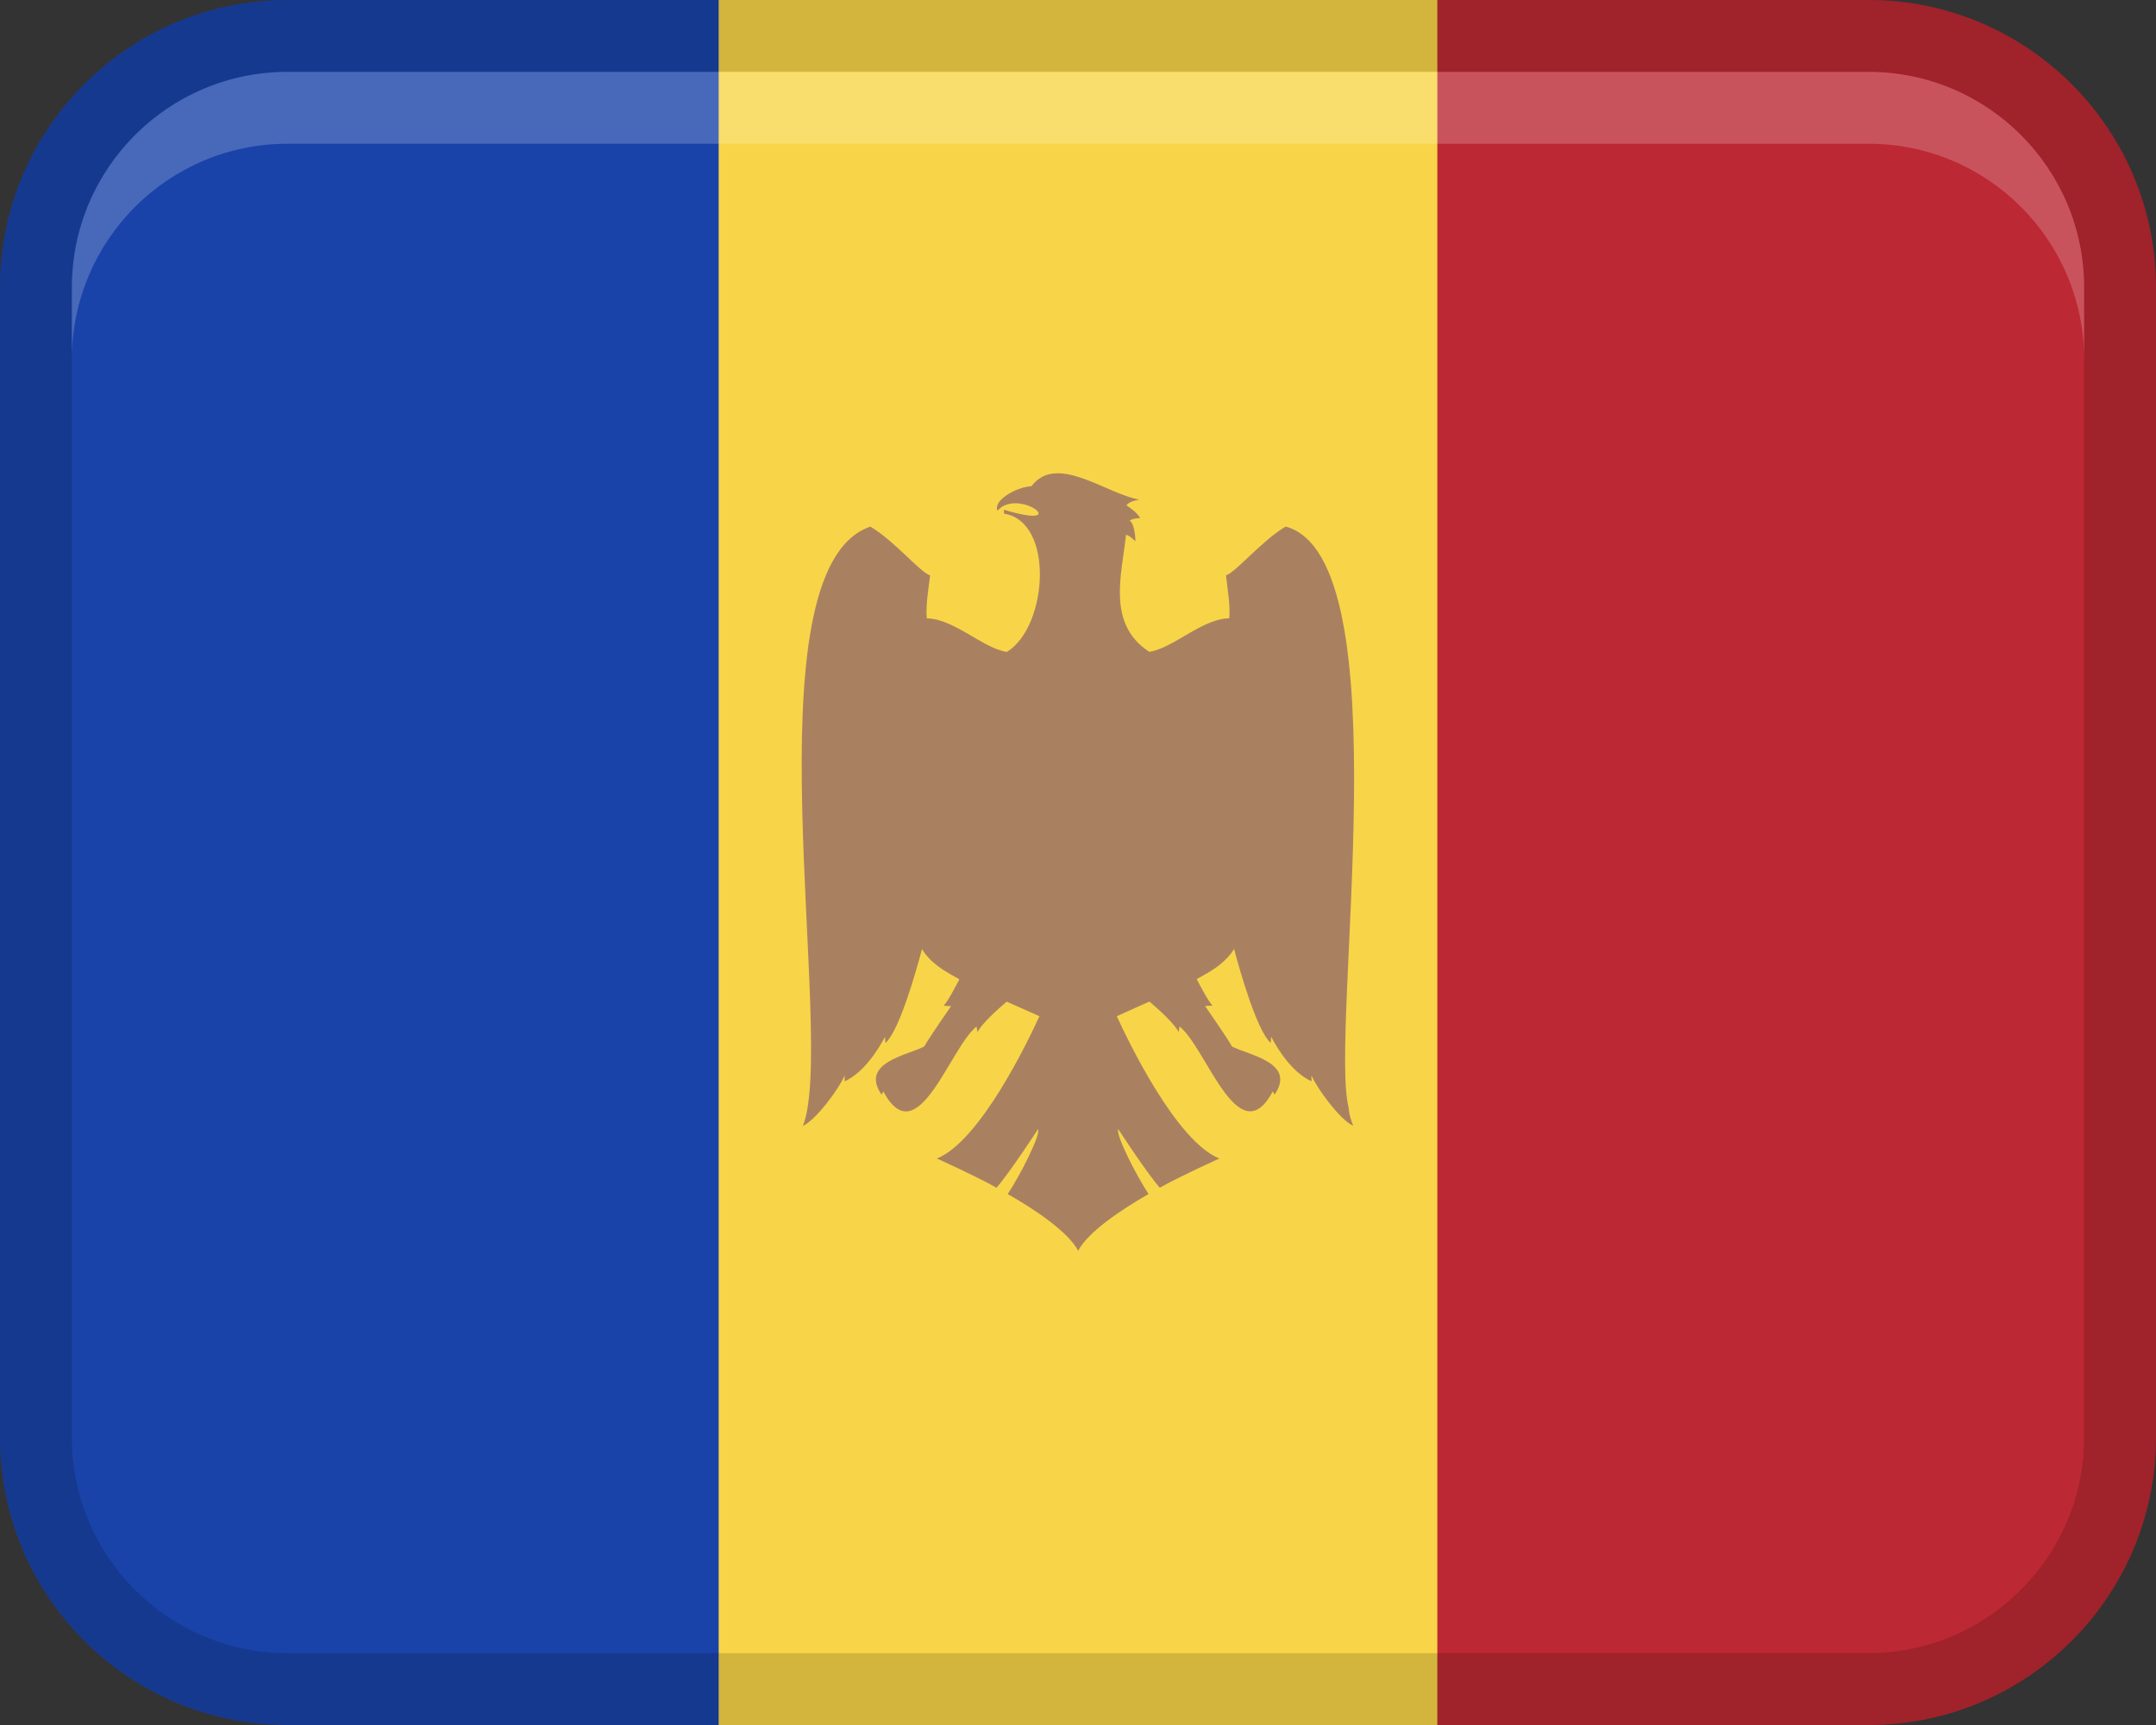 <?xml version="1.0" encoding="UTF-8"?>
<svg width="30px" height="24px" viewBox="0 0 30 24" version="1.1" xmlns="http://www.w3.org/2000/svg" xmlns:xlink="http://www.w3.org/1999/xlink">
    <rect x="0" y="0" width="30" height="24" fill="#333333" stroke="none"/>
    <title>Group 5</title>
    <g id="Page-1" stroke="none" stroke-width="1" fill="none" fill-rule="evenodd">
        <g id="Group" fill-rule="nonzero">
            <polygon id="Path" fill="#F8D548" points="9 0 21 0 21 24 9 24"></polygon>
            <path d="M4,0 L10,0 L10,24 L4,24 C1.792,24 0,22.208 0,20 L0,4 C0,1.792 1.792,0 4,0 Z" id="Path" fill="#1A43A9"></path>
            <path d="M24,0 L30,0 L30,24 L24,24 C21.792,24 20,22.208 20,20 L20,4 C20,1.792 21.792,0 24,0 Z" id="Path" fill="#BC2833" transform="translate(25, 12) rotate(180) translate(-25, -12) "></path>
            <path d="M26,0 L4,0 C1.791,0 0,1.791 0,4 L0,20 C0,22.209 1.791,24 4,24 L26,24 C28.209,24 30,22.209 30,20 L30,4 C30,1.791 28.209,0 26,0 Z M29,20 C29,21.654 27.654,23 26,23 L4,23 C2.346,23 1,21.654 1,20 L1,4 C1,2.346 2.346,1 4,1 L26,1 C27.654,1 29,2.346 29,4 L29,20 Z" id="Shape" fill="#000000" opacity="0.15"></path>
            <path d="M26,1 L4,1 C2.343,1 1,2.343 1,4 L1,5 C1,3.343 2.343,2 4,2 L26,2 C27.657,2 29,3.343 29,5 L29,4 C29,2.343 27.657,1 26,1 Z" id="Path" fill="#FFFFFF" opacity="0.2"></path>
            <path d="M18.766,15.411 C18.491,14.329 19.531,7.771 17.89,7.326 C17.554,7.524 17.19,7.969 17.059,8.004 C17.079,8.186 17.12,8.41 17.105,8.602 C16.723,8.609 16.332,9.016 15.992,9.069 C15.392,8.679 15.613,7.984 15.668,7.44 C15.716,7.447 15.799,7.531 15.799,7.531 C15.799,7.531 15.796,7.287 15.719,7.244 C15.719,7.244 15.75,7.212 15.863,7.209 C15.831,7.129 15.674,7.031 15.674,7.031 C15.715,6.977 15.79,6.965 15.852,6.95 C15.401,6.877 14.704,6.299 14.353,6.764 C14.123,6.779 13.814,6.971 13.881,7.105 C14.173,6.768 14.954,7.39 13.97,7.092 L13.97,7.146 C14.677,7.257 14.581,8.722 14.01,9.07 C13.67,9.017 13.279,8.61 12.896,8.603 C12.88,8.41 12.921,8.188 12.942,8.005 C12.811,7.97 12.447,7.525 12.111,7.327 C10.359,7.92 11.648,14.474 11.172,15.664 C11.352,15.588 11.683,15.135 11.753,14.963 L11.753,15.045 C12.025,14.921 12.225,14.594 12.314,14.426 L12.32,14.512 C12.509,14.347 12.737,13.553 12.83,13.203 C12.842,13.226 12.855,13.247 12.871,13.267 L12.871,13.267 C12.94,13.357 13.029,13.431 13.123,13.493 L13.123,13.493 C13.19,13.537 13.267,13.581 13.349,13.625 C13.29,13.74 13.181,13.944 13.13,13.992 C13.165,13.996 13.199,13.998 13.234,13.998 C13.2,14.047 12.941,14.42 12.859,14.561 C12.61,14.686 11.961,14.788 12.269,15.234 C12.272,15.216 12.28,15.2 12.292,15.187 C12.767,16.071 13.216,14.576 13.588,14.283 L13.602,14.36 C13.662,14.239 13.889,14.037 14.008,13.936 C14.077,13.967 14.286,14.06 14.354,14.09 L14.354,14.09 C14.354,14.09 14.361,14.093 14.362,14.093 L14.362,14.093 C14.398,14.109 14.431,14.125 14.463,14.139 C14.308,14.478 13.638,15.879 13.035,16.119 C12.993,16.096 13.619,16.383 13.866,16.525 C14.042,16.326 14.455,15.697 14.443,15.709 C14.486,15.787 14.188,16.363 14.022,16.613 C14.395,16.823 14.867,17.142 15.002,17.402 C15.002,17.402 15.002,17.402 15.002,17.402 C15.002,17.402 15.002,17.402 15.002,17.402 C15.137,17.142 15.61,16.823 15.982,16.613 C15.817,16.362 15.519,15.788 15.561,15.709 C15.55,15.698 15.961,16.325 16.138,16.525 C16.383,16.384 17.013,16.095 16.969,16.119 C16.365,15.879 15.695,14.476 15.54,14.139 C15.659,14.084 15.872,13.989 15.994,13.935 C16.112,14.035 16.34,14.238 16.4,14.359 L16.414,14.282 C16.786,14.576 17.235,16.069 17.71,15.186 C17.722,15.199 17.73,15.215 17.733,15.233 C18.041,14.786 17.393,14.686 17.143,14.56 C17.062,14.419 16.802,14.045 16.768,13.996 C16.803,13.996 16.837,13.994 16.872,13.99 C16.82,13.942 16.711,13.737 16.652,13.622 C16.836,13.522 17.002,13.429 17.129,13.266 L17.129,13.266 C17.145,13.246 17.159,13.224 17.171,13.201 C17.264,13.55 17.493,14.345 17.682,14.511 L17.688,14.425 C17.777,14.594 17.977,14.92 18.249,15.044 L18.249,14.962 C18.319,15.134 18.649,15.586 18.83,15.663 C18.83,15.663 18.767,15.516 18.767,15.412 L18.766,15.411 Z" id="Path" fill="#AA8160"></path>
        </g>
    </g>
</svg>